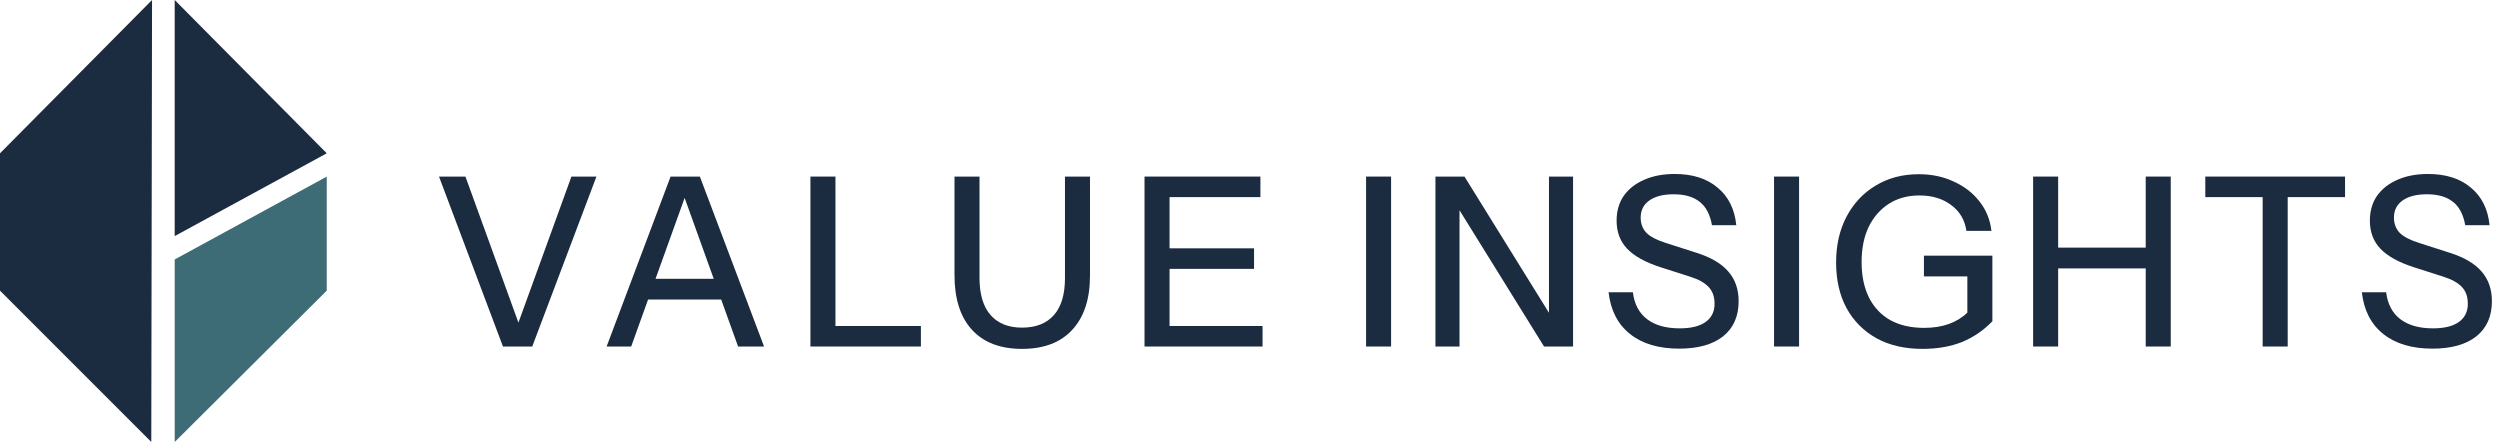 <svg width="181" height="32" viewBox="0 0 181 32" fill="none" xmlns="http://www.w3.org/2000/svg">
<path d="M0 11.099L11.008 0L10.953 31.997L0 21.042V11.099Z" fill="#1B2B40"/>
<path d="M23.657 12.785L12.649 18.784V32L23.657 21.043V12.785Z" fill="#3D6C76"/>
<path d="M23.657 11.099L12.648 0V17.092L23.657 11.099Z" fill="#1B2B40"/>
<path d="M98.904 25.088V12.784H100.715V25.088H98.904Z" fill="#1B2B40"/>
<path d="M103.926 25.088V12.784H106.028L112.557 23.311L112.146 23.396V12.784H113.89V25.088H111.788L105.259 14.561L105.669 14.476V25.088H103.926Z" fill="#1B2B40"/>
<path d="M121.57 25.242C120.089 25.242 118.904 24.889 118.016 24.183C117.127 23.476 116.609 22.468 116.461 21.158H118.221C118.323 22.012 118.665 22.662 119.246 23.106C119.827 23.55 120.613 23.772 121.605 23.772C122.436 23.772 123.063 23.619 123.484 23.311C123.917 23.003 124.134 22.565 124.134 21.995C124.134 21.482 123.991 21.078 123.707 20.782C123.422 20.474 122.972 20.223 122.357 20.03L120.22 19.346C119.127 18.993 118.323 18.549 117.811 18.013C117.298 17.478 117.042 16.8 117.042 15.979C117.042 15.284 117.213 14.686 117.554 14.185C117.908 13.684 118.397 13.296 119.024 13.023C119.662 12.738 120.403 12.596 121.246 12.596C122.545 12.596 123.581 12.926 124.356 13.587C125.142 14.236 125.592 15.142 125.706 16.304H123.946C123.809 15.53 123.513 14.966 123.057 14.612C122.602 14.248 121.975 14.066 121.177 14.066C120.425 14.066 119.839 14.214 119.417 14.51C118.996 14.806 118.785 15.222 118.785 15.757C118.785 16.19 118.922 16.555 119.195 16.851C119.48 17.136 119.947 17.381 120.596 17.586L122.835 18.304C123.872 18.634 124.635 19.084 125.125 19.654C125.626 20.223 125.877 20.941 125.877 21.807C125.877 22.901 125.501 23.75 124.749 24.353C123.997 24.946 122.938 25.242 121.57 25.242Z" fill="#1B2B40"/>
<path d="M128.441 25.088V12.784H130.253V25.088H128.441Z" fill="#1B2B40"/>
<path d="M139.189 25.259C137.902 25.259 136.791 25.003 135.857 24.49C134.922 23.966 134.199 23.237 133.686 22.303C133.185 21.368 132.934 20.269 132.934 19.004C132.934 17.751 133.185 16.646 133.686 15.689C134.199 14.721 134.905 13.969 135.805 13.433C136.705 12.886 137.742 12.613 138.916 12.613C139.85 12.613 140.693 12.789 141.445 13.143C142.208 13.484 142.829 13.963 143.308 14.578C143.798 15.193 144.088 15.905 144.179 16.714H142.368C142.254 15.928 141.889 15.307 141.274 14.852C140.659 14.384 139.89 14.151 138.967 14.151C138.124 14.151 137.389 14.35 136.762 14.749C136.136 15.148 135.646 15.706 135.293 16.424C134.951 17.142 134.78 17.99 134.78 18.97C134.78 19.961 134.956 20.816 135.31 21.534C135.663 22.24 136.176 22.787 136.848 23.174C137.531 23.55 138.352 23.738 139.309 23.738C139.992 23.738 140.596 23.641 141.12 23.448C141.644 23.254 142.1 22.969 142.487 22.593L144.248 23.26C143.61 23.921 142.875 24.422 142.043 24.764C141.211 25.094 140.26 25.259 139.189 25.259ZM142.436 23.26V19.483L142.966 20.013H139.292V18.509H144.248V23.26H142.436Z" fill="#1B2B40"/>
<path d="M147.198 25.088V12.784H149.01V25.088H147.198ZM155.35 25.088V12.784H157.162V25.088H155.35ZM148.087 17.928H156.153V19.432H148.087V17.928Z" fill="#1B2B40"/>
<path d="M163.817 25.088V14.271H159.664V12.784H169.781V14.271H165.629V25.088H163.817Z" fill="#1B2B40"/>
<path d="M176.107 25.242C174.626 25.242 173.441 24.889 172.552 24.183C171.664 23.476 171.145 22.468 170.997 21.158H172.757C172.86 22.012 173.202 22.662 173.783 23.106C174.364 23.55 175.15 23.772 176.141 23.772C176.973 23.772 177.599 23.619 178.021 23.311C178.454 23.003 178.67 22.565 178.67 21.995C178.67 21.482 178.528 21.078 178.243 20.782C177.958 20.474 177.508 20.223 176.893 20.03L174.757 19.346C173.663 18.993 172.86 18.549 172.347 18.013C171.835 17.478 171.578 16.8 171.578 15.979C171.578 15.284 171.749 14.686 172.091 14.185C172.444 13.684 172.934 13.296 173.561 13.023C174.199 12.738 174.939 12.596 175.782 12.596C177.081 12.596 178.118 12.926 178.893 13.587C179.679 14.236 180.129 15.142 180.243 16.304H178.482C178.346 15.53 178.049 14.966 177.594 14.612C177.138 14.248 176.511 14.066 175.714 14.066C174.962 14.066 174.375 14.214 173.954 14.51C173.532 14.806 173.321 15.222 173.321 15.757C173.321 16.19 173.458 16.555 173.732 16.851C174.016 17.136 174.483 17.381 175.133 17.586L177.372 18.304C178.408 18.634 179.172 19.084 179.662 19.654C180.163 20.223 180.414 20.941 180.414 21.807C180.414 22.901 180.038 23.75 179.286 24.353C178.534 24.946 177.474 25.242 176.107 25.242Z" fill="#1B2B40"/>
<path d="M36.415 25.088L31.784 12.784H33.698L37.765 23.994H37.304L41.371 12.784H43.182L38.534 25.088H36.415Z" fill="#1B2B40"/>
<path d="M43.919 25.088L48.551 12.784H50.123L45.697 25.088H43.919ZM53.438 25.088L49.012 12.784H50.67L55.318 25.088H53.438ZM46.261 20.183H52.857V21.687H46.261V20.183Z" fill="#1B2B40"/>
<path d="M58.675 25.088V12.784H60.487V25.088H58.675ZM59.564 25.088V23.602H66.673V25.088H59.564Z" fill="#1B2B40"/>
<path d="M73.993 25.259C72.421 25.259 71.213 24.798 70.37 23.875C69.527 22.952 69.106 21.636 69.106 19.927V12.784H70.917V20.132C70.917 21.306 71.185 22.2 71.721 22.815C72.256 23.419 73.014 23.721 73.993 23.721C74.996 23.721 75.765 23.419 76.3 22.815C76.836 22.212 77.104 21.317 77.104 20.132V12.784H78.915V19.961C78.915 21.648 78.488 22.952 77.633 23.875C76.79 24.798 75.577 25.259 73.993 25.259Z" fill="#1B2B40"/>
<path d="M82.863 25.088V12.784H84.675V25.088H82.863ZM83.752 25.088V23.602H91.408V25.088H83.752ZM83.752 19.466V17.979H90.793V19.466H83.752ZM83.752 14.271V12.784H91.254V14.271H83.752Z" fill="#1B2B40"/>
</svg>
